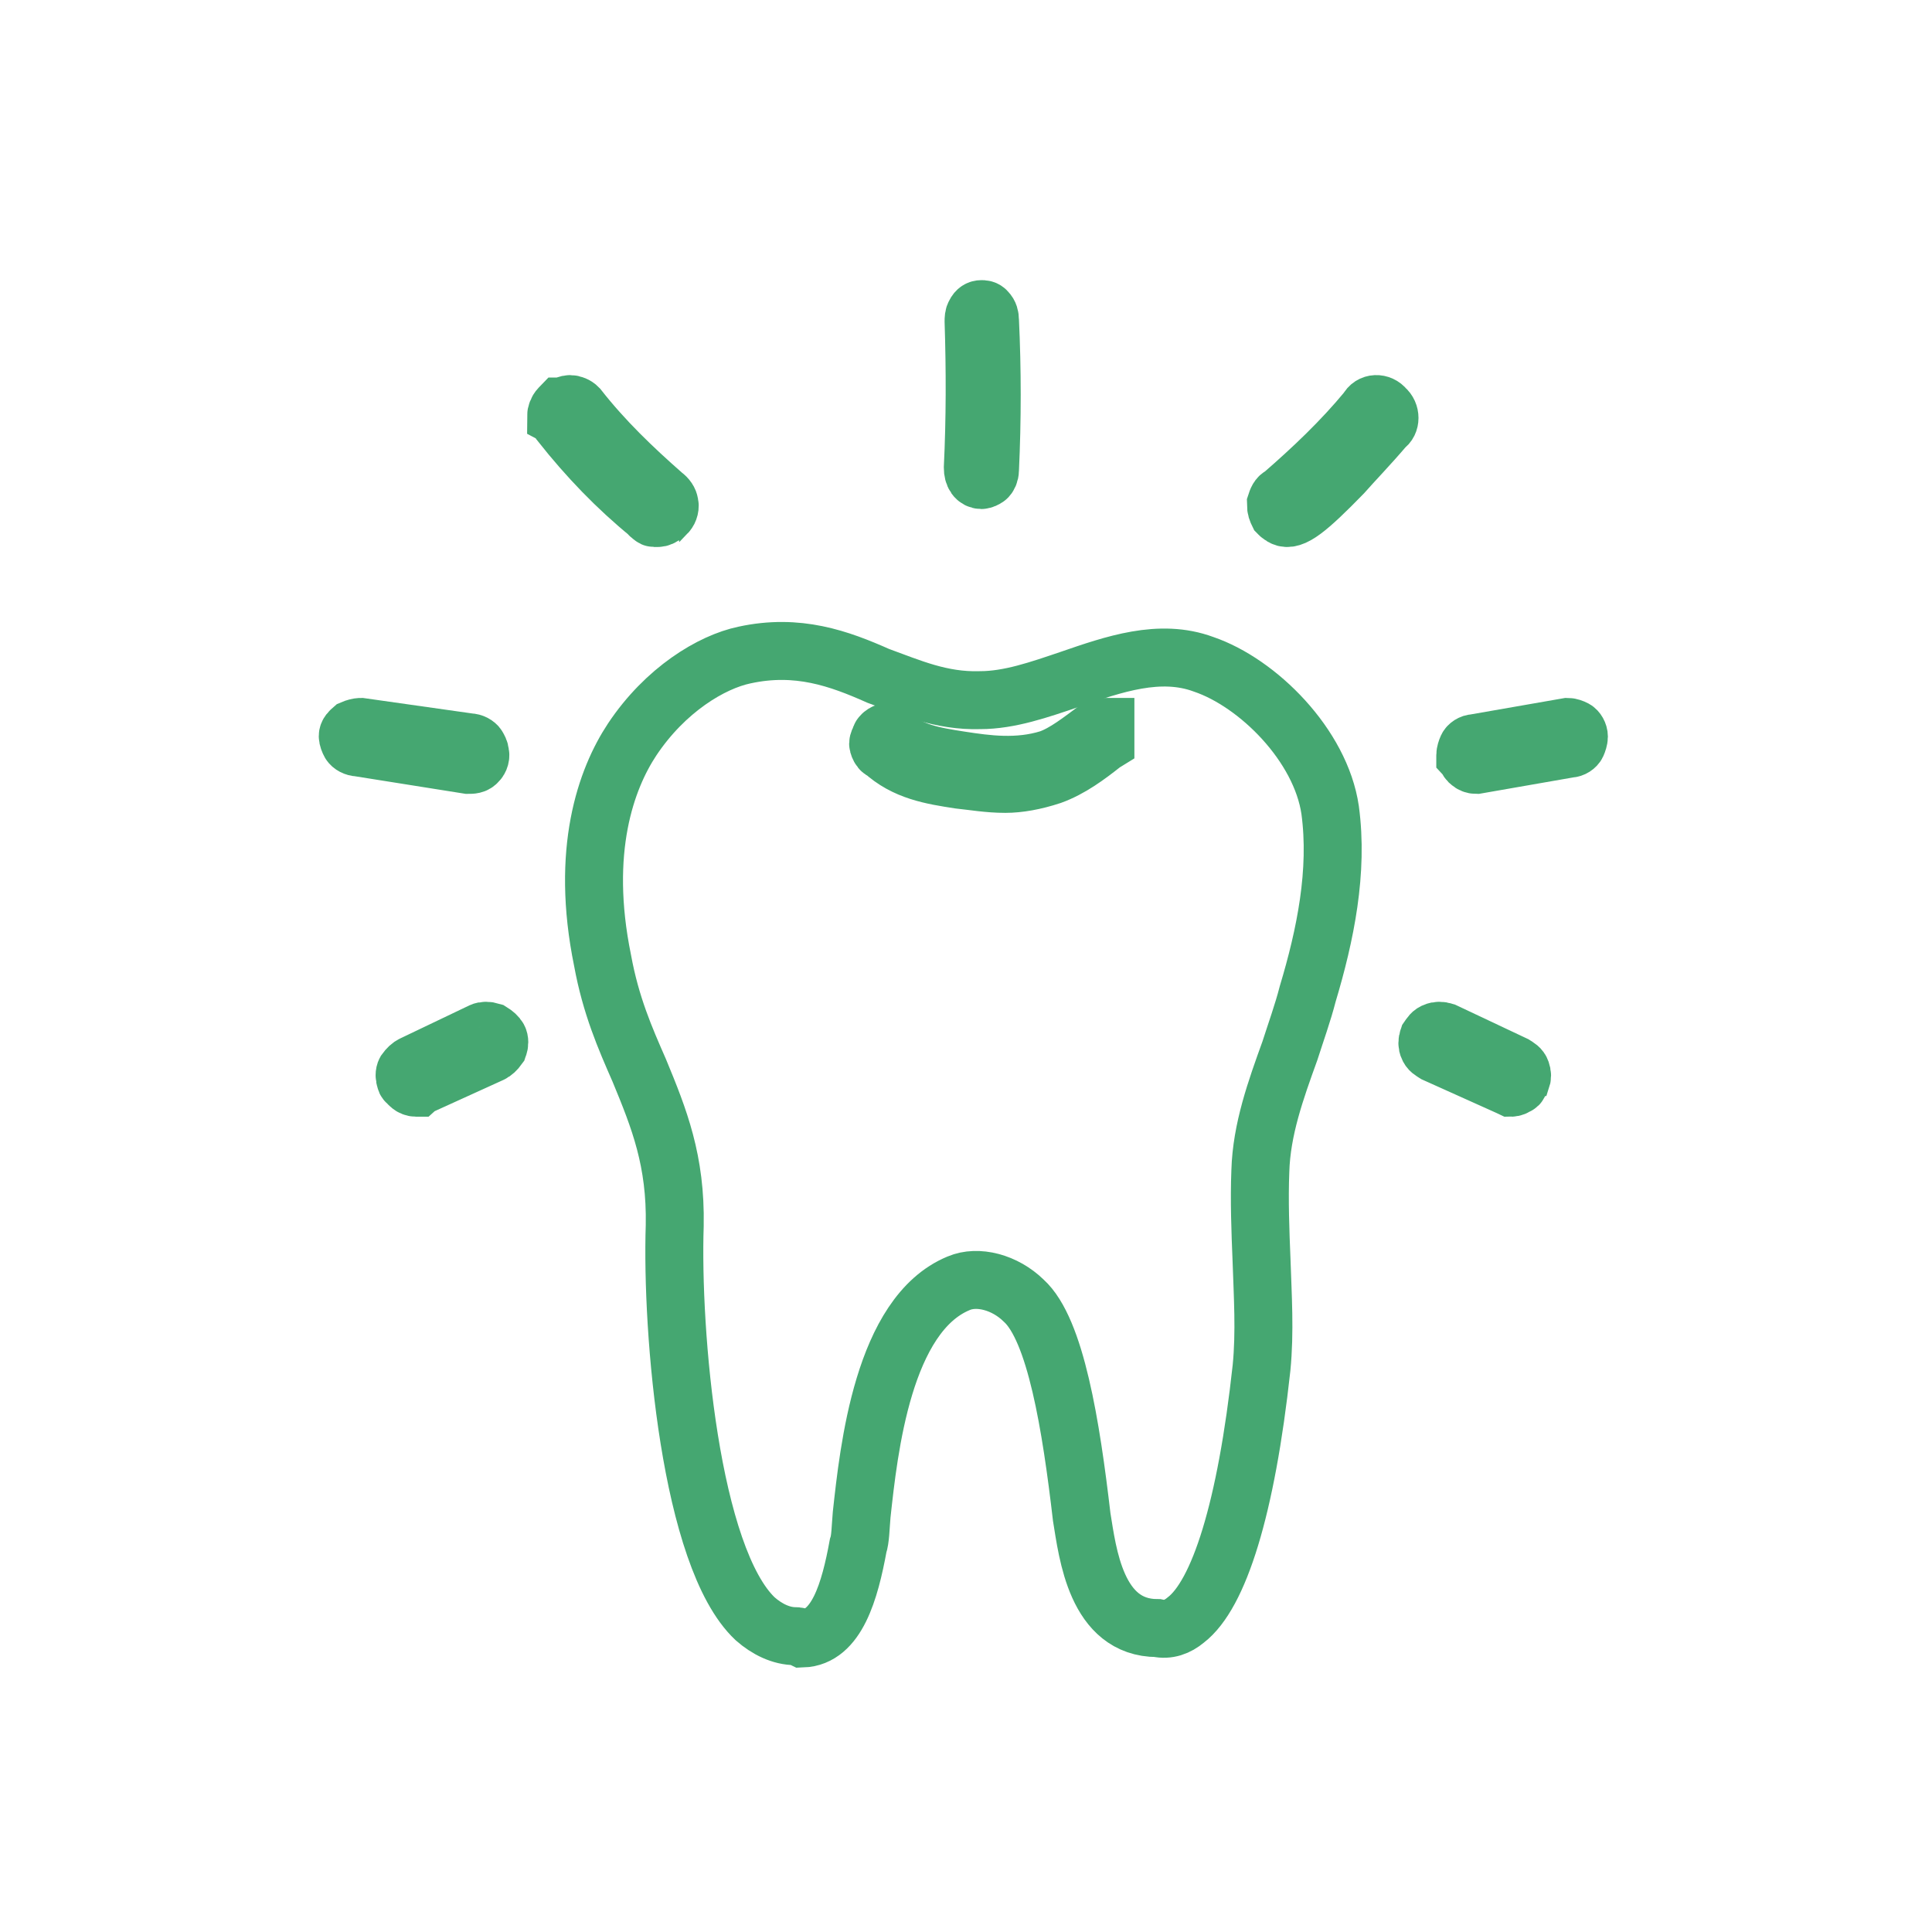 <?xml version="1.0" encoding="UTF-8"?> <svg xmlns="http://www.w3.org/2000/svg" width="100" height="100" viewBox="0 0 100 100" fill="none"><path d="M41.17 84.688C40.435 84.688 39.7 84.329 39.088 83.79C35.72 80.616 34.74 68.938 34.924 63.428C34.985 60.074 34.128 57.919 33.087 55.403C32.352 53.727 31.617 52.05 31.189 49.714C30.025 44.025 31.373 40.312 32.72 38.276C34.434 35.701 36.822 34.263 38.537 33.904C41.293 33.305 43.436 34.084 45.457 34.982C47.11 35.581 48.702 36.3 50.723 36.24C52.254 36.24 53.785 35.701 55.377 35.162C57.642 34.383 60.03 33.545 62.296 34.383C65.113 35.341 68.358 38.575 68.848 41.929C69.277 45.103 68.603 48.397 67.685 51.451C67.44 52.409 67.072 53.427 66.766 54.385C66.031 56.421 65.297 58.458 65.235 60.613C65.174 62.111 65.235 63.727 65.297 65.225C65.358 67.081 65.48 68.938 65.297 70.794C64.501 78.1 63.092 82.532 61.378 83.849C60.949 84.209 60.459 84.388 59.908 84.269C56.724 84.269 56.295 80.376 55.989 78.519C55.438 73.788 54.642 68.818 52.988 67.321C52.009 66.362 50.6 66.003 49.62 66.422C45.702 68.039 44.967 75.046 44.599 78.4C44.538 79.118 44.538 79.657 44.416 80.017C43.987 82.352 43.313 84.748 41.538 84.808C41.293 84.688 41.293 84.688 41.17 84.688Z" stroke="#45A771" stroke-width="3" stroke-miterlimit="10"></path><path d="M49.703 39.351C48.305 39.135 47.082 38.92 46.15 38.056C46.092 37.985 45.975 37.913 45.859 37.913C45.801 37.913 45.684 37.985 45.626 38.056C45.568 38.129 45.568 38.129 45.568 38.2C45.509 38.272 45.451 38.416 45.451 38.488C45.451 38.56 45.509 38.704 45.568 38.776C45.626 38.848 45.626 38.848 45.684 38.848C46.849 39.927 48.247 40.142 49.644 40.358C50.343 40.43 51.159 40.574 52.032 40.574C52.731 40.574 53.547 40.43 54.42 40.142C55.41 39.783 56.284 39.135 57.099 38.488L57.216 38.416V38.2V37.625H56.924H56.866L56.808 37.697C55.934 38.344 55.119 38.992 54.304 39.279C52.673 39.783 51.1 39.567 49.703 39.351Z" fill="#45A771" stroke="#45A771" stroke-width="3"></path><path d="M50.352 24.215C50.352 24.387 50.392 24.559 50.473 24.674C50.554 24.789 50.675 24.847 50.796 24.847C50.877 24.847 50.998 24.789 51.079 24.732C51.16 24.674 51.241 24.502 51.241 24.33C51.362 21.745 51.362 19.102 51.241 16.575C51.241 16.402 51.2 16.23 51.079 16.115C50.998 16 50.877 16 50.796 16C50.675 16 50.554 16.057 50.473 16.23C50.392 16.345 50.392 16.517 50.392 16.632C50.473 19.16 50.473 21.687 50.352 24.215Z" fill="#45A771" stroke="#45A771" stroke-width="3"></path><path d="M66.161 26.573L66.222 26.635C66.282 26.698 66.343 26.698 66.404 26.76C66.89 27.01 67.681 26.385 69.504 24.512C70.052 23.888 70.842 23.077 71.693 22.078C71.997 21.89 71.997 21.391 71.693 21.141C71.45 20.829 70.964 20.829 70.781 21.204C69.444 22.827 67.924 24.263 66.343 25.636C66.161 25.699 66.1 25.886 66.039 26.073C66.039 26.323 66.1 26.448 66.161 26.573Z" fill="#45A771" stroke="#45A771" stroke-width="3"></path><path d="M76.419 39.591L81.251 38.748C81.409 38.748 81.566 38.636 81.619 38.524C81.671 38.411 81.724 38.243 81.724 38.13C81.724 37.962 81.619 37.794 81.514 37.737C81.409 37.681 81.251 37.625 81.146 37.625L76.314 38.468C76.157 38.468 75.999 38.58 75.947 38.692C75.894 38.805 75.842 38.973 75.842 39.085V39.142L75.894 39.198C75.947 39.31 75.999 39.422 76.104 39.479C76.157 39.535 76.262 39.591 76.419 39.591Z" fill="#45A771" stroke="#45A771" stroke-width="3"></path><path d="M78.085 56.245L78.203 56.301C78.322 56.301 78.441 56.245 78.501 56.188C78.56 56.188 78.619 56.13 78.619 56.074C78.679 56.017 78.679 55.959 78.738 55.903C78.797 55.732 78.797 55.618 78.738 55.447C78.679 55.276 78.56 55.219 78.382 55.105L74.757 53.395C74.579 53.338 74.401 53.338 74.282 53.395C74.104 53.452 74.044 53.566 73.925 53.737C73.866 53.908 73.866 54.079 73.925 54.193C73.985 54.364 74.104 54.421 74.282 54.535L78.085 56.245Z" fill="#45A771" stroke="#45A771" stroke-width="3"></path><path d="M29.025 21.918C30.414 23.675 31.924 25.244 33.615 26.624C33.615 26.624 33.615 26.687 33.675 26.687C33.736 26.75 33.796 26.812 33.856 26.812C33.917 26.812 34.038 26.812 34.038 26.812C34.158 26.812 34.279 26.75 34.34 26.687C34.4 26.624 34.461 26.561 34.521 26.561C34.642 26.436 34.702 26.185 34.642 26.059C34.642 25.934 34.521 25.746 34.34 25.62C32.769 24.24 31.259 22.797 29.931 21.103C29.81 20.977 29.629 20.915 29.508 20.915C29.387 20.915 29.266 20.977 29.085 21.04H29.025L28.964 21.103C28.844 21.228 28.783 21.416 28.783 21.542C28.904 21.605 28.964 21.793 29.025 21.918Z" fill="#45A771" stroke="#45A771" stroke-width="3"></path><path d="M24.228 39.591C24.411 39.591 24.594 39.591 24.716 39.431C24.839 39.325 24.9 39.113 24.839 38.953C24.839 38.847 24.778 38.741 24.716 38.635C24.655 38.528 24.472 38.422 24.289 38.422L18.672 37.625C18.549 37.625 18.366 37.678 18.244 37.731C18.122 37.837 18 37.944 18 38.103C18 38.209 18.061 38.369 18.122 38.475C18.183 38.581 18.366 38.688 18.549 38.688L24.228 39.591Z" fill="#45A771" stroke="#45A771" stroke-width="3"></path><path d="M21.358 55.105C21.234 55.162 21.111 55.276 20.988 55.447C20.926 55.561 20.926 55.732 20.988 55.903C20.988 55.959 21.049 56.017 21.111 56.074C21.173 56.13 21.234 56.188 21.234 56.188C21.296 56.245 21.419 56.301 21.543 56.301H21.604L21.666 56.245L25.427 54.535C25.55 54.478 25.674 54.364 25.797 54.193C25.859 54.022 25.859 53.851 25.797 53.737C25.735 53.623 25.612 53.509 25.427 53.395C25.242 53.338 25.057 53.338 24.934 53.395L21.358 55.105Z" fill="#45A771" stroke="#45A771" stroke-width="3"></path></svg> 